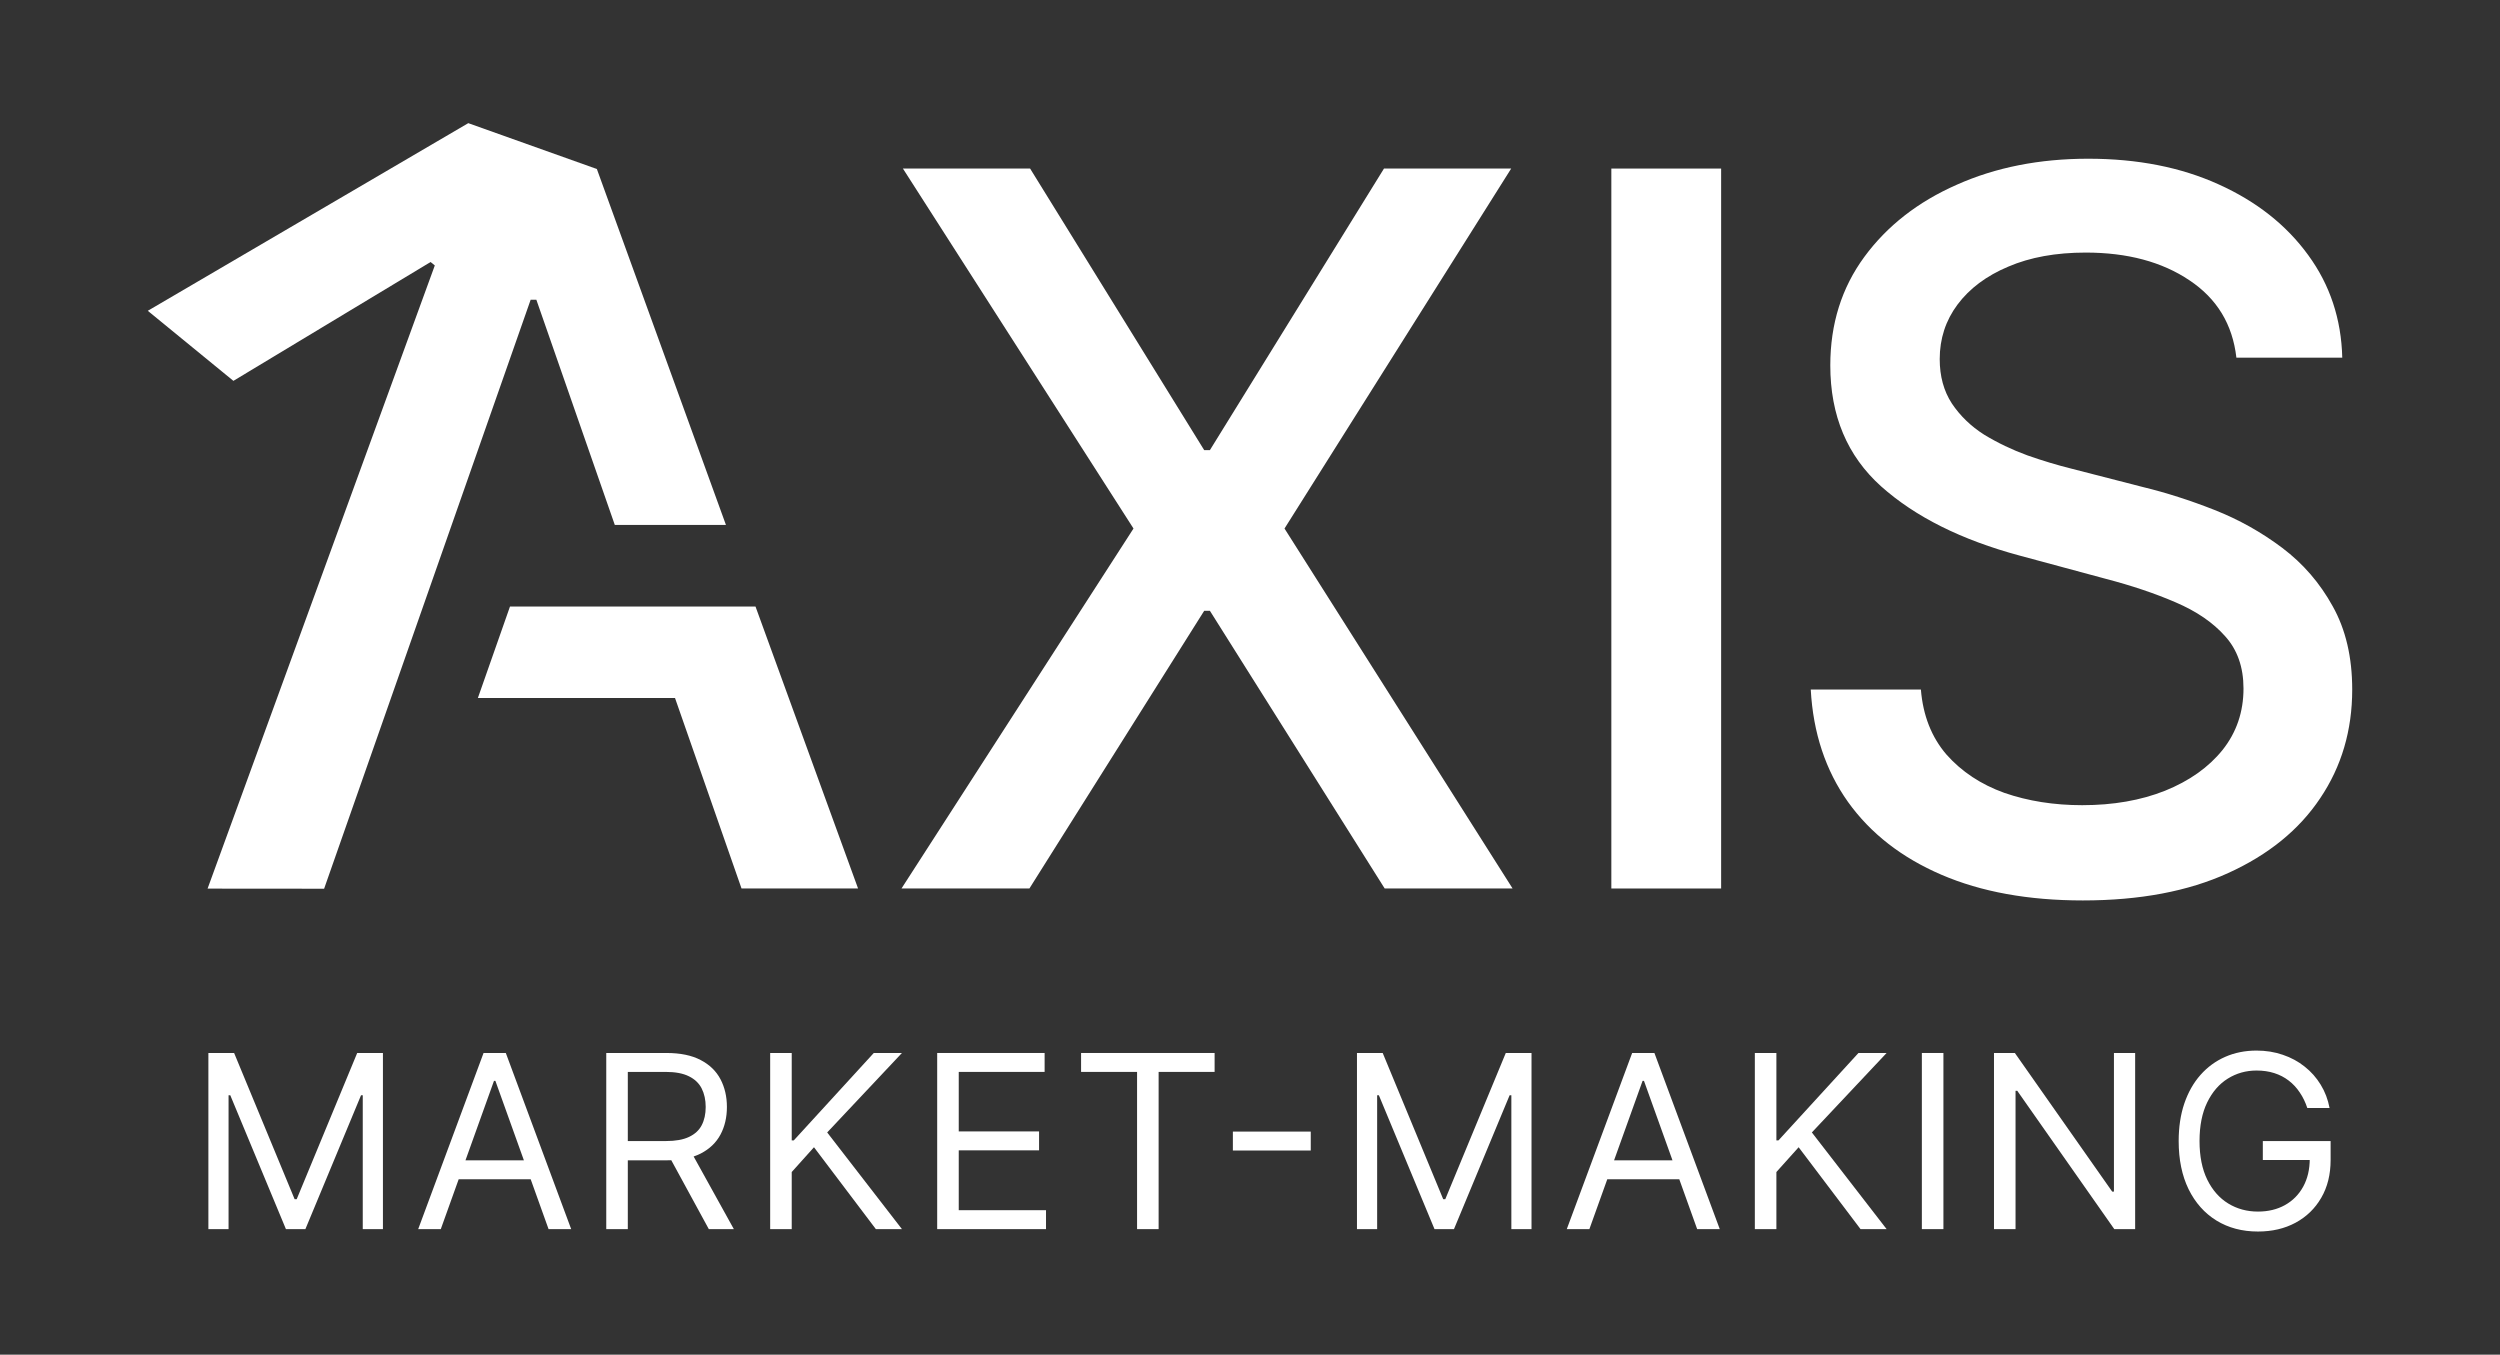 <?xml version="1.0" encoding="UTF-8"?> <svg xmlns="http://www.w3.org/2000/svg" width="203" height="110" viewBox="0 0 203 110" fill="none"><rect x="0" y="0" width="203" height="110" fill="#333333" stroke="none"/><path d="M187.354 89.972C187.199 89.502 186.994 89.08 186.74 88.708C186.491 88.331 186.192 88.01 185.844 87.744C185.5 87.479 185.11 87.276 184.672 87.136C184.235 86.997 183.755 86.927 183.232 86.927C182.376 86.927 181.597 87.146 180.896 87.584C180.195 88.021 179.637 88.666 179.223 89.518C178.809 90.37 178.602 91.415 178.602 92.653C178.602 93.892 178.812 94.937 179.23 95.789C179.649 96.641 180.216 97.286 180.931 97.723C181.647 98.161 182.451 98.38 183.345 98.38C184.174 98.38 184.903 98.205 185.533 97.856C186.169 97.502 186.663 97.004 187.016 96.362C187.373 95.715 187.552 94.953 187.552 94.078L188.088 94.19H183.741V92.653H189.246V94.19C189.246 95.368 188.992 96.392 188.484 97.263C187.98 98.133 187.284 98.808 186.394 99.288C185.51 99.763 184.493 100 183.345 100C182.065 100 180.941 99.702 179.972 99.106C179.007 98.51 178.254 97.663 177.713 96.564C177.177 95.465 176.908 94.162 176.908 92.653C176.908 91.522 177.061 90.505 177.367 89.602C177.678 88.694 178.115 87.921 178.68 87.283C179.245 86.645 179.913 86.156 180.684 85.817C181.456 85.477 182.305 85.307 183.232 85.307C183.995 85.307 184.705 85.421 185.364 85.649C186.027 85.873 186.618 86.191 187.136 86.606C187.658 87.016 188.093 87.507 188.441 88.079C188.79 88.647 189.03 89.278 189.161 89.972H187.354Z" fill="white"></path><path d="M173.374 85.502V99.805H171.68L163.803 88.575H163.662V99.805H161.912V85.502H163.606L171.511 96.76H171.652V85.502H173.374Z" fill="white"></path><path d="M157.806 85.502V99.805H156.055V85.502H157.806Z" fill="white"></path><path d="M142.493 99.805V85.502H144.243V92.598H144.413L150.906 85.502H153.193L147.123 91.955L153.193 99.805H151.076L146.05 93.156L144.243 95.168V99.805H142.493Z" fill="white"></path><path d="M129.058 99.805H127.223L132.531 85.502H134.338L139.645 99.805H137.81L133.491 87.765H133.378L129.058 99.805ZM129.736 94.218H137.133V95.754H129.736V94.218Z" fill="white"></path><path d="M110.186 85.502H112.275L117.188 97.374H117.357L122.27 85.502H124.359V99.805H122.722V88.938H122.58L118.063 99.805H116.482L111.965 88.938H111.824V99.805H110.186V85.502Z" fill="white"></path><path d="M106.433 91.885V93.422H100.109V91.885H106.433Z" fill="white"></path><path d="M87.784 87.039V85.502H98.626V87.039H94.08V99.805H92.33V87.039H87.784Z" fill="white"></path><path d="M76.1 99.805V85.502H84.823V87.039H77.85V91.871H84.372V93.408H77.85V98.268H84.936V99.805H76.1Z" fill="white"></path><path d="M62.538 99.805V85.502H64.288V92.598H64.457L70.951 85.502H73.238L67.168 91.955L73.238 99.805H71.12L66.095 93.156L64.288 95.168V99.805H62.538Z" fill="white"></path><path d="M49.228 99.805V85.502H54.112C55.241 85.502 56.168 85.693 56.893 86.075C57.618 86.452 58.154 86.971 58.502 87.632C58.85 88.293 59.025 89.045 59.025 89.888C59.025 90.731 58.85 91.478 58.502 92.13C58.154 92.781 57.62 93.294 56.9 93.666C56.18 94.034 55.26 94.218 54.14 94.218H50.188V92.653H54.084C54.856 92.653 55.477 92.542 55.947 92.318C56.422 92.095 56.766 91.778 56.978 91.368C57.194 90.954 57.302 90.461 57.302 89.888C57.302 89.315 57.194 88.815 56.978 88.387C56.761 87.958 56.415 87.628 55.94 87.395C55.465 87.157 54.837 87.039 54.056 87.039H50.978V99.805H49.228ZM56.032 93.38L59.589 99.805H57.556L54.056 93.38H56.032Z" fill="white"></path><path d="M35.792 99.805H33.957L39.265 85.502H41.072L46.38 99.805H44.544L40.225 87.765H40.112L35.792 99.805ZM36.47 94.218H43.867V95.754H36.47V94.218Z" fill="white"></path><path d="M16.921 85.502H19.01L23.923 97.374H24.092L29.005 85.502H31.094V99.805H29.456V88.938H29.315L24.798 99.805H23.217L18.7 88.938H18.559V99.805H16.921V85.502Z" fill="white"></path><path d="M26.318 72.164L16.855 72.156L35.306 21.555L34.964 21.275L18.952 30.926L12 25.237L38.024 10L48.465 13.723L58.947 42.626L49.922 42.626L43.551 24.337L43.09 24.337L26.318 72.164Z" fill="white"></path><path d="M181.595 29.044C181.287 26.341 180.018 24.248 177.787 22.764C175.556 21.261 172.748 20.509 169.363 20.509C166.939 20.509 164.843 20.89 163.073 21.651C161.304 22.393 159.929 23.421 158.948 24.733C157.986 26.027 157.505 27.502 157.505 29.158C157.505 30.547 157.832 31.746 158.486 32.755C159.159 33.763 160.035 34.61 161.112 35.295C162.208 35.961 163.381 36.522 164.631 36.979C165.881 37.417 167.084 37.778 168.238 38.064L174.007 39.548C175.892 40.005 177.825 40.623 179.806 41.403C181.787 42.184 183.624 43.211 185.317 44.486C187.009 45.761 188.375 47.341 189.413 49.224C190.471 51.108 191 53.364 191 55.989C191 59.301 190.135 62.241 188.404 64.81C186.692 67.379 184.201 69.405 180.931 70.89C177.681 72.374 173.748 73.116 169.132 73.116C164.708 73.116 160.881 72.422 157.65 71.032C154.418 69.643 151.889 67.674 150.062 65.124C148.235 62.555 147.225 59.51 147.033 55.989H155.976C156.149 58.102 156.842 59.862 158.054 61.27C159.284 62.659 160.852 63.697 162.756 64.382C164.679 65.048 166.785 65.381 169.074 65.381C171.594 65.381 173.834 64.99 175.796 64.21C177.777 63.411 179.335 62.307 180.47 60.899C181.605 59.472 182.172 57.807 182.172 55.904C182.172 54.172 181.672 52.755 180.672 51.651C179.691 50.547 178.354 49.634 176.662 48.911C174.988 48.187 173.094 47.55 170.978 46.998L163.997 45.114C159.265 43.839 155.515 41.965 152.745 39.491C149.995 37.017 148.62 33.744 148.62 29.672C148.62 26.303 149.543 23.363 151.389 20.852C153.236 18.34 155.736 16.389 158.89 15C162.044 13.592 165.603 12.888 169.565 12.888C173.565 12.888 177.094 13.582 180.152 14.971C183.23 16.36 185.653 18.273 187.423 20.709C189.192 23.125 190.115 25.904 190.192 29.044H181.595Z" fill="white"></path><path d="M139.756 13.687V72.146H130.841V13.687H139.756Z" fill="white"></path><path d="M97.781 36.551L83.645 13.687H73.317L92.04 42.916L73.201 72.146H83.587L97.781 49.596H98.243L112.437 72.146H122.823L104.302 42.916L122.708 13.687H112.379L98.243 36.551H97.781Z" fill="white"></path><path d="M54.81 56.675H38.804L41.41 49.253L61.348 49.253L69.675 72.146H60.212L54.81 56.675Z" fill="white"></path></svg> 